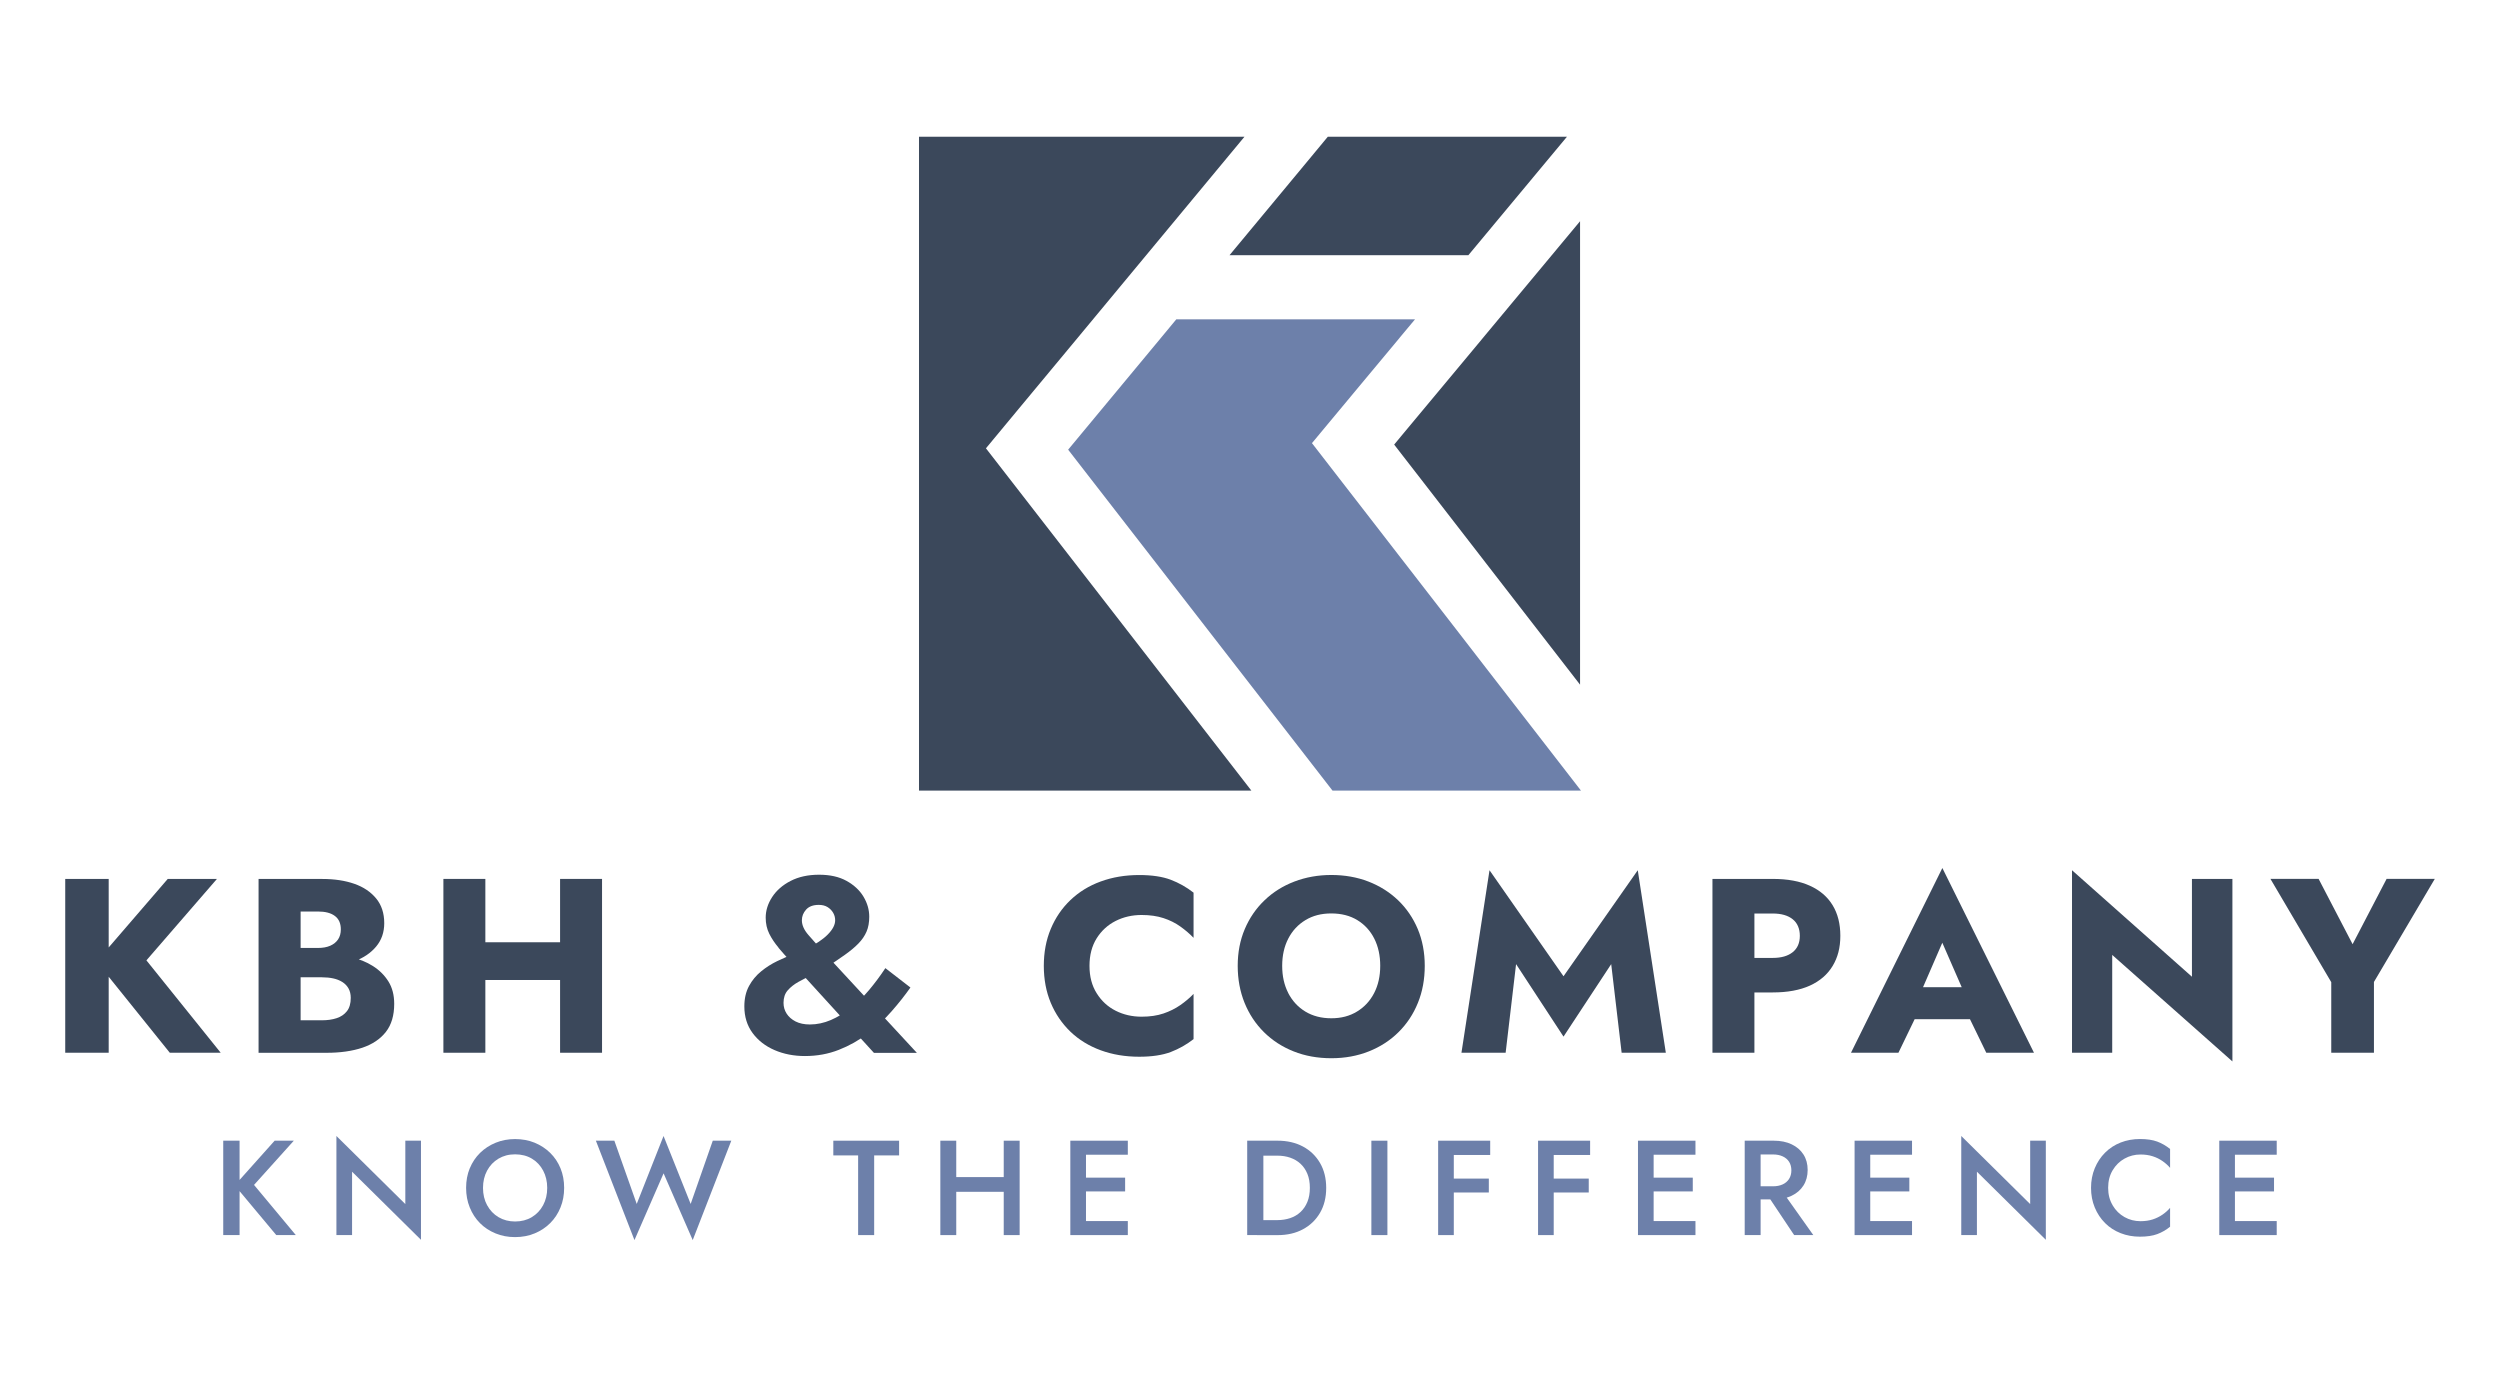 <?xml version="1.0" encoding="UTF-8"?>
<svg xmlns="http://www.w3.org/2000/svg" id="Layer_1" viewBox="0 0 584.47 321.88">
  <defs>
    <style>.cls-1{fill:#3b485b;}.cls-2{fill:#6d80aa;}</style>
  </defs>
  <path class="cls-1" d="M25.41,205.48v40.64h-10.16v-40.64h10.16ZM50.72,205.48l-16.49,19.04,17.36,21.59h-11.9l-17.13-21.3,16.66-19.33h11.49Z"></path>
  <path class="cls-1" d="M67.78,221.62h6.56c1.12,0,2.08-.17,2.87-.52.79-.35,1.4-.84,1.83-1.48.43-.64.64-1.42.64-2.35,0-1.39-.46-2.44-1.39-3.13-.93-.7-2.24-1.04-3.95-1.04h-4.06v25.43h4.99c1.28,0,2.42-.16,3.42-.49,1.01-.33,1.81-.87,2.41-1.63.6-.75.9-1.79.9-3.11,0-.85-.17-1.59-.52-2.21-.35-.62-.83-1.12-1.45-1.51-.62-.39-1.33-.67-2.12-.84-.79-.17-1.68-.26-2.64-.26h-7.49v-5.34h8.59c1.97,0,3.89.21,5.75.64,1.86.43,3.54,1.11,5.05,2.06,1.51.95,2.72,2.15,3.63,3.6.91,1.45,1.36,3.2,1.36,5.25,0,2.71-.65,4.9-1.95,6.56s-3.13,2.89-5.49,3.69c-2.36.79-5.15,1.19-8.36,1.19h-15.91v-40.64h14.92c2.82,0,5.31.38,7.46,1.13,2.15.75,3.85,1.9,5.11,3.43s1.89,3.45,1.89,5.78c0,2.13-.63,3.95-1.89,5.46-1.26,1.51-2.96,2.66-5.11,3.45-2.15.79-4.64,1.19-7.46,1.19h-7.6v-4.3Z"></path>
  <path class="cls-1" d="M113.47,205.48v40.64h-9.81v-40.64h9.81ZM106.39,220.29h30.77v8.82h-30.77v-8.82ZM140.75,205.48v40.64h-9.81v-40.64h9.81Z"></path>
  <path class="cls-1" d="M182,221.53c-.87-1.03-1.59-2.1-2.15-3.22-.56-1.12-.84-2.38-.84-3.77,0-1.66.5-3.27,1.51-4.82,1.01-1.55,2.45-2.81,4.32-3.77,1.88-.97,4.09-1.45,6.65-1.45s4.7.48,6.44,1.45c1.74.97,3.06,2.2,3.95,3.69s1.34,3.05,1.34,4.67c0,1.35-.21,2.52-.64,3.51-.43.99-1.06,1.92-1.92,2.79-.85.87-1.9,1.74-3.13,2.61s-2.67,1.85-4.3,2.93c-1.01.66-2.1,1.25-3.28,1.77-1.18.52-2.27,1.06-3.28,1.63-1.01.56-1.84,1.22-2.5,1.97s-.99,1.73-.99,2.93c0,.93.24,1.77.73,2.53.48.75,1.18,1.36,2.09,1.83.91.46,2.02.7,3.34.7,1.66,0,3.3-.35,4.91-1.04,1.61-.7,3.16-1.64,4.67-2.84,1.51-1.2,2.93-2.59,4.27-4.18,1.33-1.59,2.6-3.29,3.8-5.11l5.86,4.53c-1.28,1.82-2.75,3.68-4.41,5.57-1.66,1.9-3.52,3.63-5.57,5.2-2.05,1.57-4.31,2.84-6.76,3.8-2.46.97-5.1,1.45-7.92,1.45-2.59,0-4.96-.46-7.11-1.39-2.15-.93-3.86-2.26-5.14-4-1.28-1.74-1.92-3.81-1.92-6.21,0-1.86.37-3.45,1.1-4.79s1.68-2.48,2.84-3.42c1.16-.95,2.41-1.74,3.74-2.38s2.61-1.19,3.83-1.65c1.22-.46,2.24-.89,3.05-1.28,2.17-1.04,3.82-2.15,4.96-3.31s1.71-2.26,1.71-3.31c0-.62-.15-1.2-.46-1.74s-.75-.99-1.31-1.34c-.56-.35-1.25-.52-2.06-.52-1.32,0-2.3.37-2.96,1.1-.66.74-.99,1.57-.99,2.5,0,1.12.51,2.27,1.54,3.45,1.03,1.18,2.31,2.62,3.86,4.32l21.48,23.22h-10.04l-19.68-21.59c-.89-.97-1.77-1.96-2.64-2.99Z"></path>
  <path class="cls-1" d="M256.39,232.21c1.12,1.8,2.6,3.16,4.44,4.09,1.84.93,3.86,1.39,6.07,1.39,1.93,0,3.64-.25,5.11-.75,1.47-.5,2.79-1.16,3.95-1.97s2.19-1.68,3.08-2.61v10.57c-1.63,1.28-3.41,2.28-5.34,3.02-1.94.73-4.39,1.1-7.37,1.1-3.25,0-6.25-.5-9-1.51-2.75-1.01-5.11-2.46-7.08-4.35-1.97-1.9-3.5-4.14-4.59-6.73-1.08-2.59-1.63-5.48-1.63-8.65s.54-6.06,1.63-8.65c1.08-2.59,2.61-4.84,4.59-6.73s4.33-3.35,7.08-4.35c2.75-1.01,5.75-1.51,9-1.51,2.98,0,5.44.37,7.37,1.1,1.93.74,3.71,1.74,5.34,3.02v10.56c-.89-.93-1.92-1.81-3.08-2.64s-2.48-1.49-3.95-1.97c-1.47-.48-3.17-.73-5.11-.73-2.21,0-4.23.46-6.07,1.39-1.84.93-3.32,2.28-4.44,4.06-1.12,1.78-1.68,3.93-1.68,6.44s.56,4.62,1.68,6.41Z"></path>
  <path class="cls-1" d="M291.01,217.21c1.1-2.59,2.64-4.84,4.62-6.73,1.97-1.9,4.3-3.36,6.97-4.38,2.67-1.02,5.55-1.54,8.65-1.54s6.03.51,8.68,1.54c2.65,1.03,4.96,2.49,6.94,4.38,1.97,1.9,3.5,4.14,4.59,6.73,1.08,2.59,1.63,5.46,1.63,8.59s-.53,6.02-1.6,8.65c-1.06,2.63-2.57,4.91-4.53,6.85-1.95,1.94-4.27,3.44-6.94,4.5-2.67,1.06-5.59,1.6-8.77,1.6s-6.15-.53-8.82-1.6c-2.67-1.06-4.98-2.56-6.94-4.5-1.95-1.93-3.46-4.22-4.53-6.85-1.06-2.63-1.6-5.51-1.6-8.65s.55-6,1.65-8.59ZM301.17,232.16c.95,1.84,2.28,3.28,4,4.33,1.72,1.04,3.74,1.57,6.07,1.57s4.29-.52,6.01-1.57c1.72-1.04,3.06-2.49,4.01-4.33.95-1.84,1.42-3.96,1.42-6.36s-.46-4.52-1.39-6.36c-.93-1.84-2.25-3.28-3.95-4.32s-3.73-1.57-6.09-1.57-4.35.52-6.07,1.57c-1.72,1.04-3.06,2.49-4,4.32-.95,1.84-1.42,3.96-1.42,6.36s.47,4.52,1.42,6.36Z"></path>
  <path class="cls-1" d="M352,246.12h-10.33l6.56-42.67,17.3,24.79,17.36-24.79,6.56,42.67h-10.33l-2.44-20.72-11.15,16.95-11.09-16.95-2.44,20.72Z"></path>
  <path class="cls-1" d="M410.16,205.48v40.64h-9.81v-40.64h9.81ZM406.51,205.48h7.95c3.44,0,6.34.53,8.68,1.6,2.34,1.06,4.11,2.58,5.31,4.56,1.2,1.97,1.8,4.35,1.8,7.14s-.6,5.06-1.8,7.05c-1.2,1.99-2.97,3.52-5.31,4.59-2.34,1.06-5.23,1.6-8.68,1.6h-7.95v-8.07h7.95c1.97,0,3.52-.44,4.64-1.33,1.12-.89,1.68-2.17,1.68-3.83s-.56-3-1.68-3.89c-1.12-.89-2.67-1.33-4.64-1.33h-7.95v-8.07Z"></path>
  <path class="cls-1" d="M448.42,233.52l.46,2.15-5.05,10.45h-11.09l21.36-43.19,21.42,43.19h-11.15l-4.88-10.04.35-2.5-5.75-13.18-5.69,13.12ZM444.18,230.79h20.14l.64,7.49h-21.48l.7-7.49Z"></path>
  <path class="cls-1" d="M521.91,205.48v42.67l-28.1-24.9v22.87h-9.4v-42.67l28.04,24.9v-22.87h9.46Z"></path>
  <path class="cls-1" d="M569.22,205.48l-14.22,24.09v16.54h-9.98v-16.49l-14.22-24.15h11.26l7.95,15.27,7.95-15.27h11.26Z"></path>
  <path class="cls-2" d="M56.01,266.68v22.07h-3.82v-22.07h3.82ZM68.69,266.68l-9.3,10.34,9.77,11.73h-4.57l-9.71-11.63,9.33-10.44h4.48Z"></path>
  <path class="cls-2" d="M98.42,266.68v23.17l-16.11-15.92v14.82h-3.66v-23.17l16.11,15.92v-14.82h3.66Z"></path>
  <path class="cls-2" d="M109.83,273.14c.57-1.39,1.37-2.59,2.41-3.61s2.26-1.81,3.66-2.38,2.91-.85,4.52-.85,3.19.28,4.57.85,2.6,1.36,3.64,2.38,1.84,2.22,2.41,3.61c.57,1.39.85,2.91.85,4.57s-.28,3.16-.85,4.57c-.57,1.41-1.37,2.63-2.4,3.66s-2.24,1.83-3.64,2.41c-1.4.58-2.93.87-4.59.87s-3.16-.29-4.57-.87-2.62-1.38-3.64-2.41c-1.02-1.03-1.81-2.25-2.38-3.66s-.85-2.93-.85-4.57.28-3.18.85-4.57ZM113.89,281.77c.64,1.19,1.53,2.12,2.66,2.79,1.13.67,2.43,1.01,3.88,1.01s2.77-.34,3.89-1.01c1.12-.67,2.01-1.6,2.65-2.79.64-1.19.96-2.54.96-4.05s-.32-2.86-.95-4.05-1.51-2.12-2.63-2.79c-1.12-.67-2.43-1.01-3.93-1.01s-2.74.34-3.88,1.01c-1.13.67-2.02,1.6-2.66,2.79-.64,1.19-.96,2.54-.96,4.05s.32,2.86.96,4.05Z"></path>
  <path class="cls-2" d="M166.65,266.68h4.32l-9.02,23.24-6.81-15.61-6.81,15.61-9.02-23.24h4.32l5.23,14.79,6.27-15.89,6.34,15.89,5.17-14.79Z"></path>
  <path class="cls-2" d="M194.81,266.68h15.39v3.44h-5.83v18.63h-3.75v-18.63h-5.8v-3.44Z"></path>
  <path class="cls-2" d="M223.56,266.68v22.07h-3.72v-22.07h3.72ZM221.32,275.19h15.73v3.44h-15.73v-3.44ZM238.38,266.68v22.07h-3.72v-22.07h3.72Z"></path>
  <path class="cls-2" d="M253.89,266.68v22.07h-3.66v-22.07h3.66ZM252.54,266.68h11.13v3.28h-11.13v-3.28ZM252.54,275.32h10.5v3.22h-10.5v-3.22ZM252.54,285.47h11.13v3.28h-11.13v-3.28Z"></path>
  <path class="cls-2" d="M295.36,266.68v22.07h-3.78v-22.07h3.78ZM293.87,288.75v-3.5h4.73c1.09,0,2.1-.16,3.03-.47s1.73-.79,2.41-1.42c.68-.63,1.22-1.42,1.61-2.37.39-.95.58-2.04.58-3.28s-.19-2.33-.58-3.28c-.39-.95-.93-1.73-1.61-2.36-.68-.63-1.49-1.1-2.41-1.42s-1.93-.47-3.03-.47h-4.73v-3.5h4.82c2.25,0,4.22.46,5.93,1.37,1.7.91,3.03,2.2,3.99,3.85.96,1.65,1.44,3.59,1.44,5.82s-.48,4.17-1.44,5.82c-.96,1.65-2.29,2.93-3.99,3.85s-3.68,1.37-5.93,1.37h-4.82Z"></path>
  <path class="cls-2" d="M324.36,266.68v22.07h-3.75v-22.07h3.75Z"></path>
  <path class="cls-2" d="M339.88,266.68v22.07h-3.66v-22.07h3.66ZM338.52,266.68h9.87v3.34h-9.87v-3.34ZM338.52,275.54h9.55v3.25h-9.55v-3.25Z"></path>
  <path class="cls-2" d="M363.24,266.68v22.07h-3.66v-22.07h3.66ZM361.88,266.68h9.87v3.34h-9.87v-3.34ZM361.88,275.54h9.55v3.25h-9.55v-3.25Z"></path>
  <path class="cls-2" d="M386.6,266.68v22.07h-3.66v-22.07h3.66ZM385.25,266.68h11.13v3.28h-11.13v-3.28ZM385.25,275.32h10.5v3.22h-10.5v-3.22ZM385.25,285.47h11.13v3.28h-11.13v-3.28Z"></path>
  <path class="cls-2" d="M411.61,266.68v22.07h-3.72v-22.07h3.72ZM410.09,266.68h4.6c1.6,0,2.99.28,4.18.85s2.11,1.36,2.76,2.38c.65,1.02.98,2.22.98,3.61s-.33,2.6-.98,3.63c-.65,1.03-1.57,1.83-2.76,2.4s-2.58.85-4.18.85h-4.6v-3.06h4.45c.84,0,1.58-.15,2.22-.44.64-.29,1.14-.72,1.5-1.28s.54-1.23.54-2-.18-1.47-.54-2.02c-.36-.55-.86-.97-1.5-1.26-.64-.29-1.38-.44-2.22-.44h-4.45v-3.22ZM416.46,278.22l7.47,10.53h-4.48l-7.03-10.53h4.04Z"></path>
  <path class="cls-2" d="M437.24,266.68v22.07h-3.66v-22.07h3.66ZM435.88,266.68h11.13v3.28h-11.13v-3.28ZM435.88,275.32h10.5v3.22h-10.5v-3.22ZM435.88,285.47h11.13v3.28h-11.13v-3.28Z"></path>
  <path class="cls-2" d="M478.29,266.68v23.17l-16.11-15.92v14.82h-3.66v-23.17l16.11,15.92v-14.82h3.66Z"></path>
  <path class="cls-2" d="M493.92,281.81c.7,1.18,1.63,2.09,2.77,2.73,1.14.64,2.39.96,3.74.96,1.05,0,2-.14,2.84-.41s1.6-.65,2.29-1.12c.68-.47,1.28-1,1.78-1.59v4.41c-.93.76-1.92,1.33-3,1.73s-2.42.6-4.04.6-3.13-.27-4.52-.82c-1.4-.55-2.61-1.33-3.64-2.36-1.03-1.03-1.83-2.24-2.41-3.64s-.87-2.93-.87-4.59.29-3.19.87-4.59,1.38-2.61,2.41-3.64,2.24-1.82,3.64-2.37,2.91-.82,4.52-.82,2.96.2,4.04.6c1.07.4,2.07.98,3,1.73v4.41c-.5-.59-1.1-1.12-1.78-1.59-.68-.47-1.44-.85-2.29-1.12s-1.79-.41-2.84-.41c-1.35,0-2.59.32-3.74.96-1.15.64-2.07,1.54-2.77,2.71-.7,1.17-1.06,2.54-1.06,4.11s.35,2.92,1.06,4.1Z"></path>
  <path class="cls-2" d="M522.5,266.68v22.07h-3.66v-22.07h3.66ZM521.14,266.68h11.13v3.28h-11.13v-3.28ZM521.14,275.32h10.5v3.22h-10.5v-3.22ZM521.14,285.47h11.13v3.28h-11.13v-3.28Z"></path>
  <polygon class="cls-1" points="237.87 114.31 230.5 104.81 238.18 95.55 251.33 79.72 290.95 31.96 214.85 31.96 214.85 184.84 292.56 184.84 250 129.95 237.87 114.31"></polygon>
  <polygon class="cls-1" points="347.3 54.84 366.34 31.96 347.3 31.96 339.81 31.96 332.31 31.96 327.47 31.96 320.59 31.96 313.09 31.96 310.43 31.96 305.6 37.79 287.44 59.67 343.28 59.67 347.3 54.84"></polygon>
  <polygon class="cls-1" points="346.1 79.72 339.81 87.28 332.31 96.28 327.47 102.09 325.94 103.94 327.47 105.92 332.31 112.16 339.81 121.85 346.08 129.95 347.3 131.53 369.4 160.07 369.4 51.72 347.3 78.27 346.1 79.72"></polygon>
  <polygon class="cls-2" points="369.4 184.56 347.3 156.02 341.05 147.93 339.81 146.33 332.31 136.65 329.44 132.94 327.47 130.4 327.12 129.95 320.59 121.51 313.09 111.83 306.72 103.6 313.09 95.94 320.59 86.93 326.6 79.72 327.47 78.66 330.81 74.66 275 74.66 275 74.66 270.81 79.72 249.72 105.13 268.97 129.95 271.29 132.94 282.91 147.93 305.6 177.19 311.53 184.84 313.09 184.84 320.59 184.84 327.47 184.84 332.31 184.84 339.81 184.84 347.3 184.84 369.4 184.84 369.62 184.84 369.4 184.56"></polygon>
</svg>
